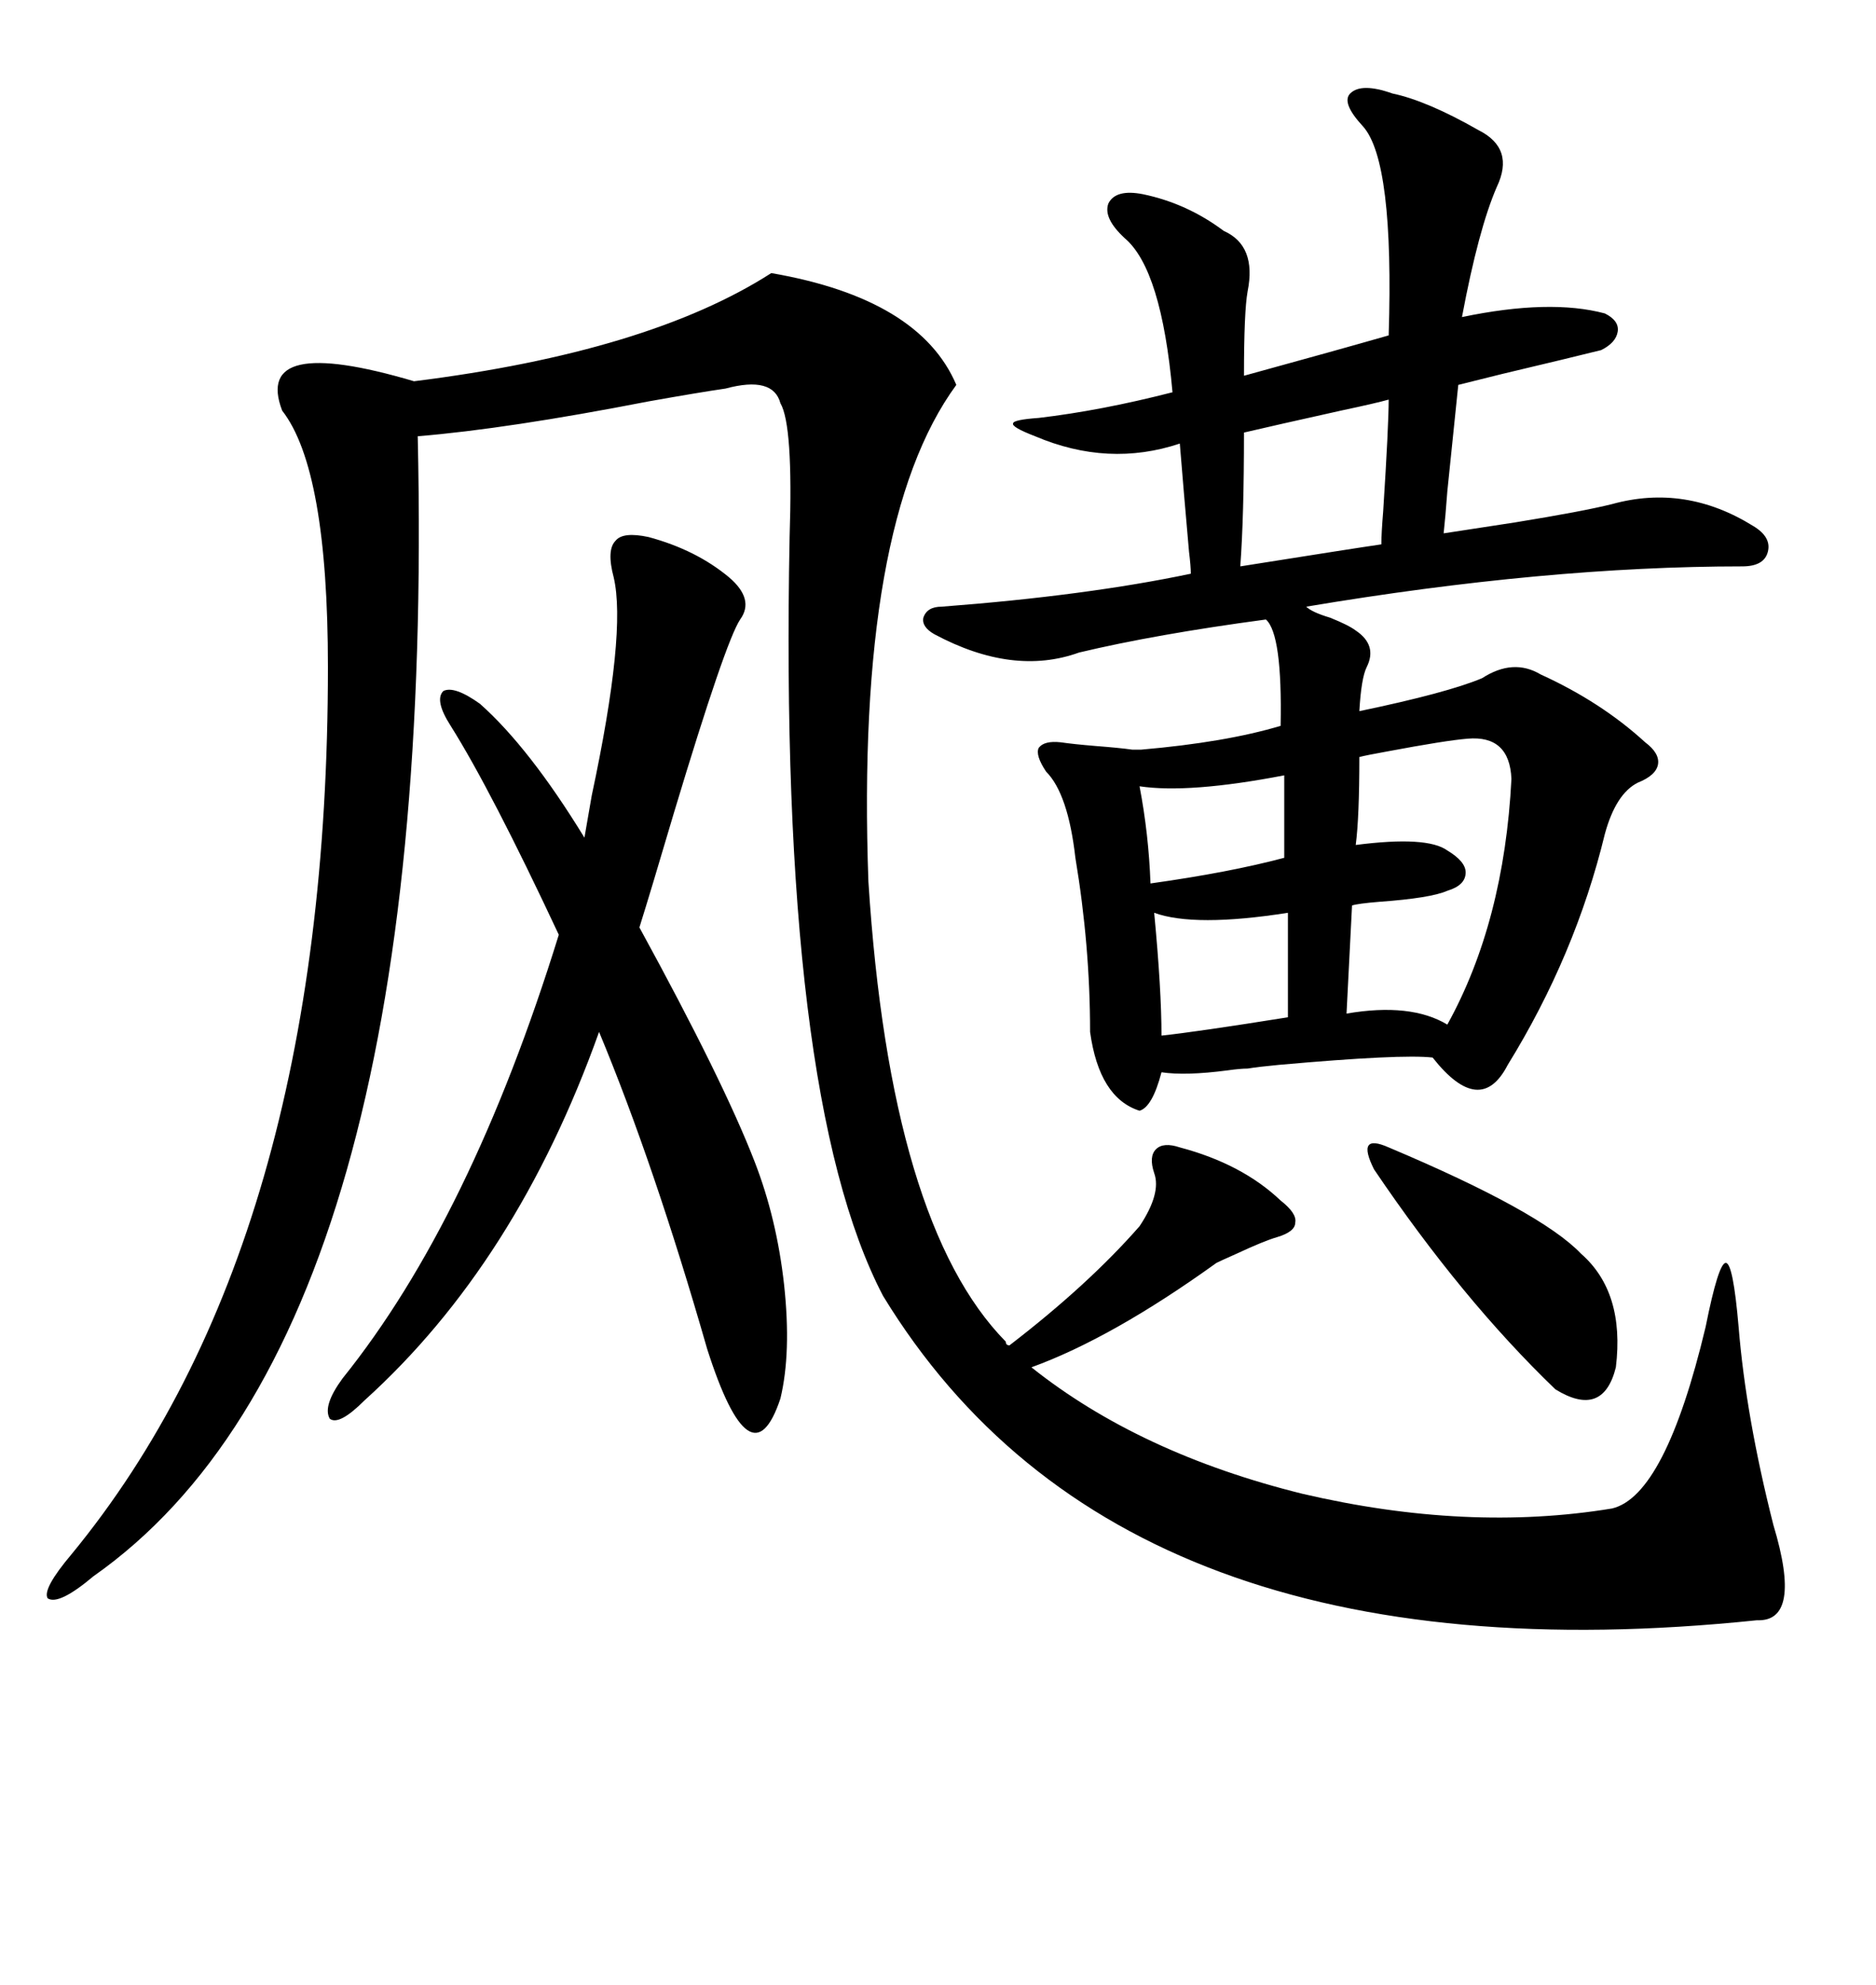 <svg xmlns="http://www.w3.org/2000/svg" xmlns:xlink="http://www.w3.org/1999/xlink" width="300" height="317.285"><path d="M188.67 183.40L188.67 183.40Q198.63 186.04 204.79 191.89L204.79 191.89Q207.42 193.95 207.13 195.41L207.13 195.41Q207.13 196.88 204.20 197.75L204.20 197.75Q202.15 198.34 197.75 200.39L197.75 200.39Q195.12 201.56 194.53 201.86L194.53 201.86Q177.83 213.87 164.94 218.55L164.94 218.55Q182.23 232.32 208.30 238.77L208.30 238.77Q234.67 244.92 257.81 241.11L257.81 241.11Q266.31 239.06 272.75 212.11L272.75 212.11Q274.80 201.86 275.98 201.86L275.98 201.86Q277.15 201.86 278.03 212.11L278.03 212.11Q279.20 226.46 283.59 243.75L283.59 243.75Q288.28 259.28 280.96 258.98L280.96 258.98Q179.30 269.53 141.21 207.13L141.21 207.13Q124.51 175.20 126.27 85.84L126.27 85.84Q126.86 67.97 124.80 64.45L124.80 64.45Q123.63 60.06 116.02 62.11L116.02 62.11Q111.91 62.70 103.71 64.16L103.71 64.16Q81.15 68.55 66.80 69.73L66.80 69.73Q70.02 213.28 14.94 251.95L14.94 251.95Q9.38 256.64 7.62 255.47L7.62 255.47Q6.74 254.00 11.43 248.44L11.43 248.44Q52.44 198.63 52.44 106.64L52.44 106.64Q52.44 75 45.12 65.63L45.12 65.63Q40.43 53.32 66.21 60.94L66.21 60.94Q103.71 56.25 123.34 43.65L123.34 43.65Q147.07 47.75 152.93 61.52L152.93 61.52Q136.82 83.50 138.87 140.92L138.87 140.92Q142.38 195.70 160.84 214.45L160.84 214.45Q160.84 215.04 161.43 215.04L161.43 215.04Q174.02 205.37 182.23 196.00L182.23 196.00Q185.74 190.72 184.57 187.50L184.57 187.50Q183.69 184.86 184.86 183.69L184.86 183.69Q186.04 182.52 188.67 183.40ZM222.66 14.94L222.66 14.94Q228.22 16.11 236.43 20.80L236.43 20.80Q242.29 23.73 239.36 29.88L239.36 29.88Q236.43 36.62 233.79 50.68L233.79 50.68Q247.85 47.75 256.64 50.10L256.64 50.10Q258.98 51.27 258.69 53.03L258.69 53.03Q258.40 54.79 256.05 55.96L256.05 55.96Q251.37 57.13 240.23 59.77L240.23 59.77Q235.55 60.94 233.20 61.52L233.20 61.52Q232.62 67.09 231.45 78.52L231.45 78.52Q231.15 82.62 230.86 85.25L230.86 85.25Q234.67 84.67 242.29 83.50L242.29 83.50Q253.13 81.74 257.81 80.57L257.81 80.57Q269.53 77.34 280.37 84.08L280.37 84.08Q283.30 85.84 282.71 88.18L282.71 88.18Q282.13 90.53 278.61 90.53L278.61 90.53Q247.27 90.53 208.89 96.97L208.89 96.97Q209.77 97.85 212.70 98.73L212.70 98.73Q215.63 99.90 216.80 100.78L216.80 100.78Q220.31 103.13 218.55 106.64L218.55 106.64Q217.68 108.40 217.38 113.67L217.38 113.67Q231.45 110.74 237.01 108.40L237.01 108.40Q241.99 105.18 246.39 107.81L246.39 107.81Q256.05 112.21 263.09 118.65L263.09 118.65Q265.43 120.41 265.14 122.17L265.14 122.17Q264.84 123.93 261.91 125.10L261.91 125.10Q258.40 126.86 256.64 133.30L256.64 133.30Q251.95 152.64 241.11 170.21L241.11 170.21Q236.72 178.71 229.10 169.04L229.10 169.04Q224.12 168.46 204.49 170.21L204.49 170.21Q201.27 170.51 199.51 170.80L199.51 170.80Q198.34 170.80 196.29 171.09L196.29 171.09Q189.55 171.97 185.74 171.39L185.74 171.39Q184.28 176.95 182.23 177.54L182.23 177.54Q175.78 175.49 174.32 164.94L174.32 164.94Q174.32 151.17 171.97 137.11L171.97 137.11Q170.80 126.86 167.29 123.34L167.29 123.34Q165.53 120.70 166.11 119.53L166.11 119.53Q166.99 118.36 169.63 118.65L169.63 118.65Q171.68 118.95 175.20 119.24L175.20 119.24Q179.00 119.53 181.05 119.82L181.05 119.82Q181.64 119.82 182.52 119.82L182.52 119.82Q196.00 118.65 204.79 116.02L204.79 116.02Q205.08 101.37 202.44 99.02L202.44 99.02Q184.86 101.37 172.56 104.30L172.56 104.30Q162.01 108.11 149.41 101.37L149.41 101.37Q147.36 100.20 147.66 98.73L147.66 98.73Q148.24 96.97 150.59 96.97L150.59 96.97Q173.73 95.21 190.43 91.70L190.43 91.70Q190.43 90.53 190.14 88.18L190.14 88.18Q189.26 78.22 188.67 70.90L188.67 70.90Q177.25 74.71 165.53 69.73L165.53 69.73Q161.72 68.26 162.01 67.68L162.01 67.68Q162.01 67.09 166.11 66.80L166.11 66.80Q176.07 65.63 187.50 62.70L187.50 62.70Q185.74 43.07 179.88 38.09L179.88 38.09Q176.37 34.86 177.25 32.52L177.25 32.52Q178.42 30.18 182.81 31.05L182.81 31.05Q189.84 32.52 195.70 36.91L195.70 36.91Q200.98 39.26 199.51 46.58L199.51 46.58Q198.93 49.80 198.93 60.06L198.93 60.06Q213.87 55.96 222.07 53.61L222.07 53.61Q222.95 25.78 217.97 20.21L217.97 20.21Q214.45 16.41 215.92 14.94L215.92 14.94Q217.68 13.18 222.66 14.94ZM103.71 85.84L103.71 85.84Q111.33 87.89 116.60 92.29L116.60 92.29Q120.70 95.80 118.36 99.02L118.36 99.02Q116.02 102.54 107.81 129.79L107.81 129.79Q104.00 142.68 102.25 148.24L102.25 148.24Q115.72 172.85 120.70 185.74L120.70 185.74Q124.22 194.82 125.39 205.37L125.39 205.37Q126.56 216.21 124.80 223.54L124.80 223.54Q120.12 237.60 113.09 215.63L113.09 215.63Q104.59 186.04 95.80 164.94L95.80 164.94Q82.62 201.86 58.30 223.83L58.30 223.83Q54.20 227.93 52.73 226.76L52.73 226.76Q51.56 224.71 54.79 220.31L54.79 220.31Q75.29 194.82 89.36 149.41L89.36 149.41Q78.52 126.27 72.07 116.02L72.07 116.02Q69.43 111.91 70.90 110.45L70.90 110.45Q72.66 109.57 76.76 112.50L76.76 112.50Q84.67 119.53 93.46 133.89L93.46 133.89Q93.75 132.13 94.63 127.15L94.63 127.15Q100.20 101.07 98.14 92.29L98.14 92.29Q96.97 87.89 98.44 86.43L98.44 86.43Q99.61 84.96 103.71 85.84ZM234.67 118.07L234.67 118.07Q231.15 118.36 221.78 120.12L221.78 120.12Q218.55 120.70 217.38 121.00L217.38 121.00Q217.38 130.66 216.80 135.06L216.80 135.06Q228.22 133.59 231.45 135.94L231.45 135.94Q234.38 137.70 234.38 139.45L234.38 139.45Q234.38 141.50 231.45 142.38L231.45 142.38Q228.81 143.55 220.61 144.14L220.61 144.14Q217.09 144.43 216.21 144.73L216.21 144.73L215.33 162.01Q225.59 160.25 231.45 163.77L231.45 163.77Q240.53 147.36 241.70 124.51L241.70 124.51Q241.41 117.48 234.67 118.07ZM222.07 183.40L222.07 183.40Q246.39 193.65 252.83 200.39L252.83 200.39Q259.86 206.54 258.40 218.55L258.40 218.55Q256.35 226.76 248.73 222.07L248.73 222.07Q233.79 207.71 219.73 186.91L219.73 186.91Q218.26 183.98 218.85 183.11L218.85 183.11Q219.43 182.23 222.07 183.40ZM198.93 69.14L198.93 69.14Q198.93 82.62 198.34 90.53L198.34 90.53Q216.80 87.60 220.90 87.01L220.90 87.01Q220.90 85.25 221.19 81.74L221.19 81.74Q222.07 67.97 222.07 63.87L222.07 63.87Q220.02 64.45 214.45 65.63L214.45 65.63Q203.91 67.97 198.93 69.14ZM184.57 145.90L184.57 145.90Q185.74 158.20 185.74 165.53L185.74 165.53Q191.31 164.94 205.96 162.60L205.96 162.60L205.96 145.90Q191.02 148.24 184.57 145.90ZM205.37 137.11L205.37 123.93Q190.14 126.86 182.23 125.68L182.23 125.68Q183.69 133.30 183.98 141.21L183.98 141.21Q196.58 139.45 205.37 137.11L205.37 137.11Z"/></svg>
